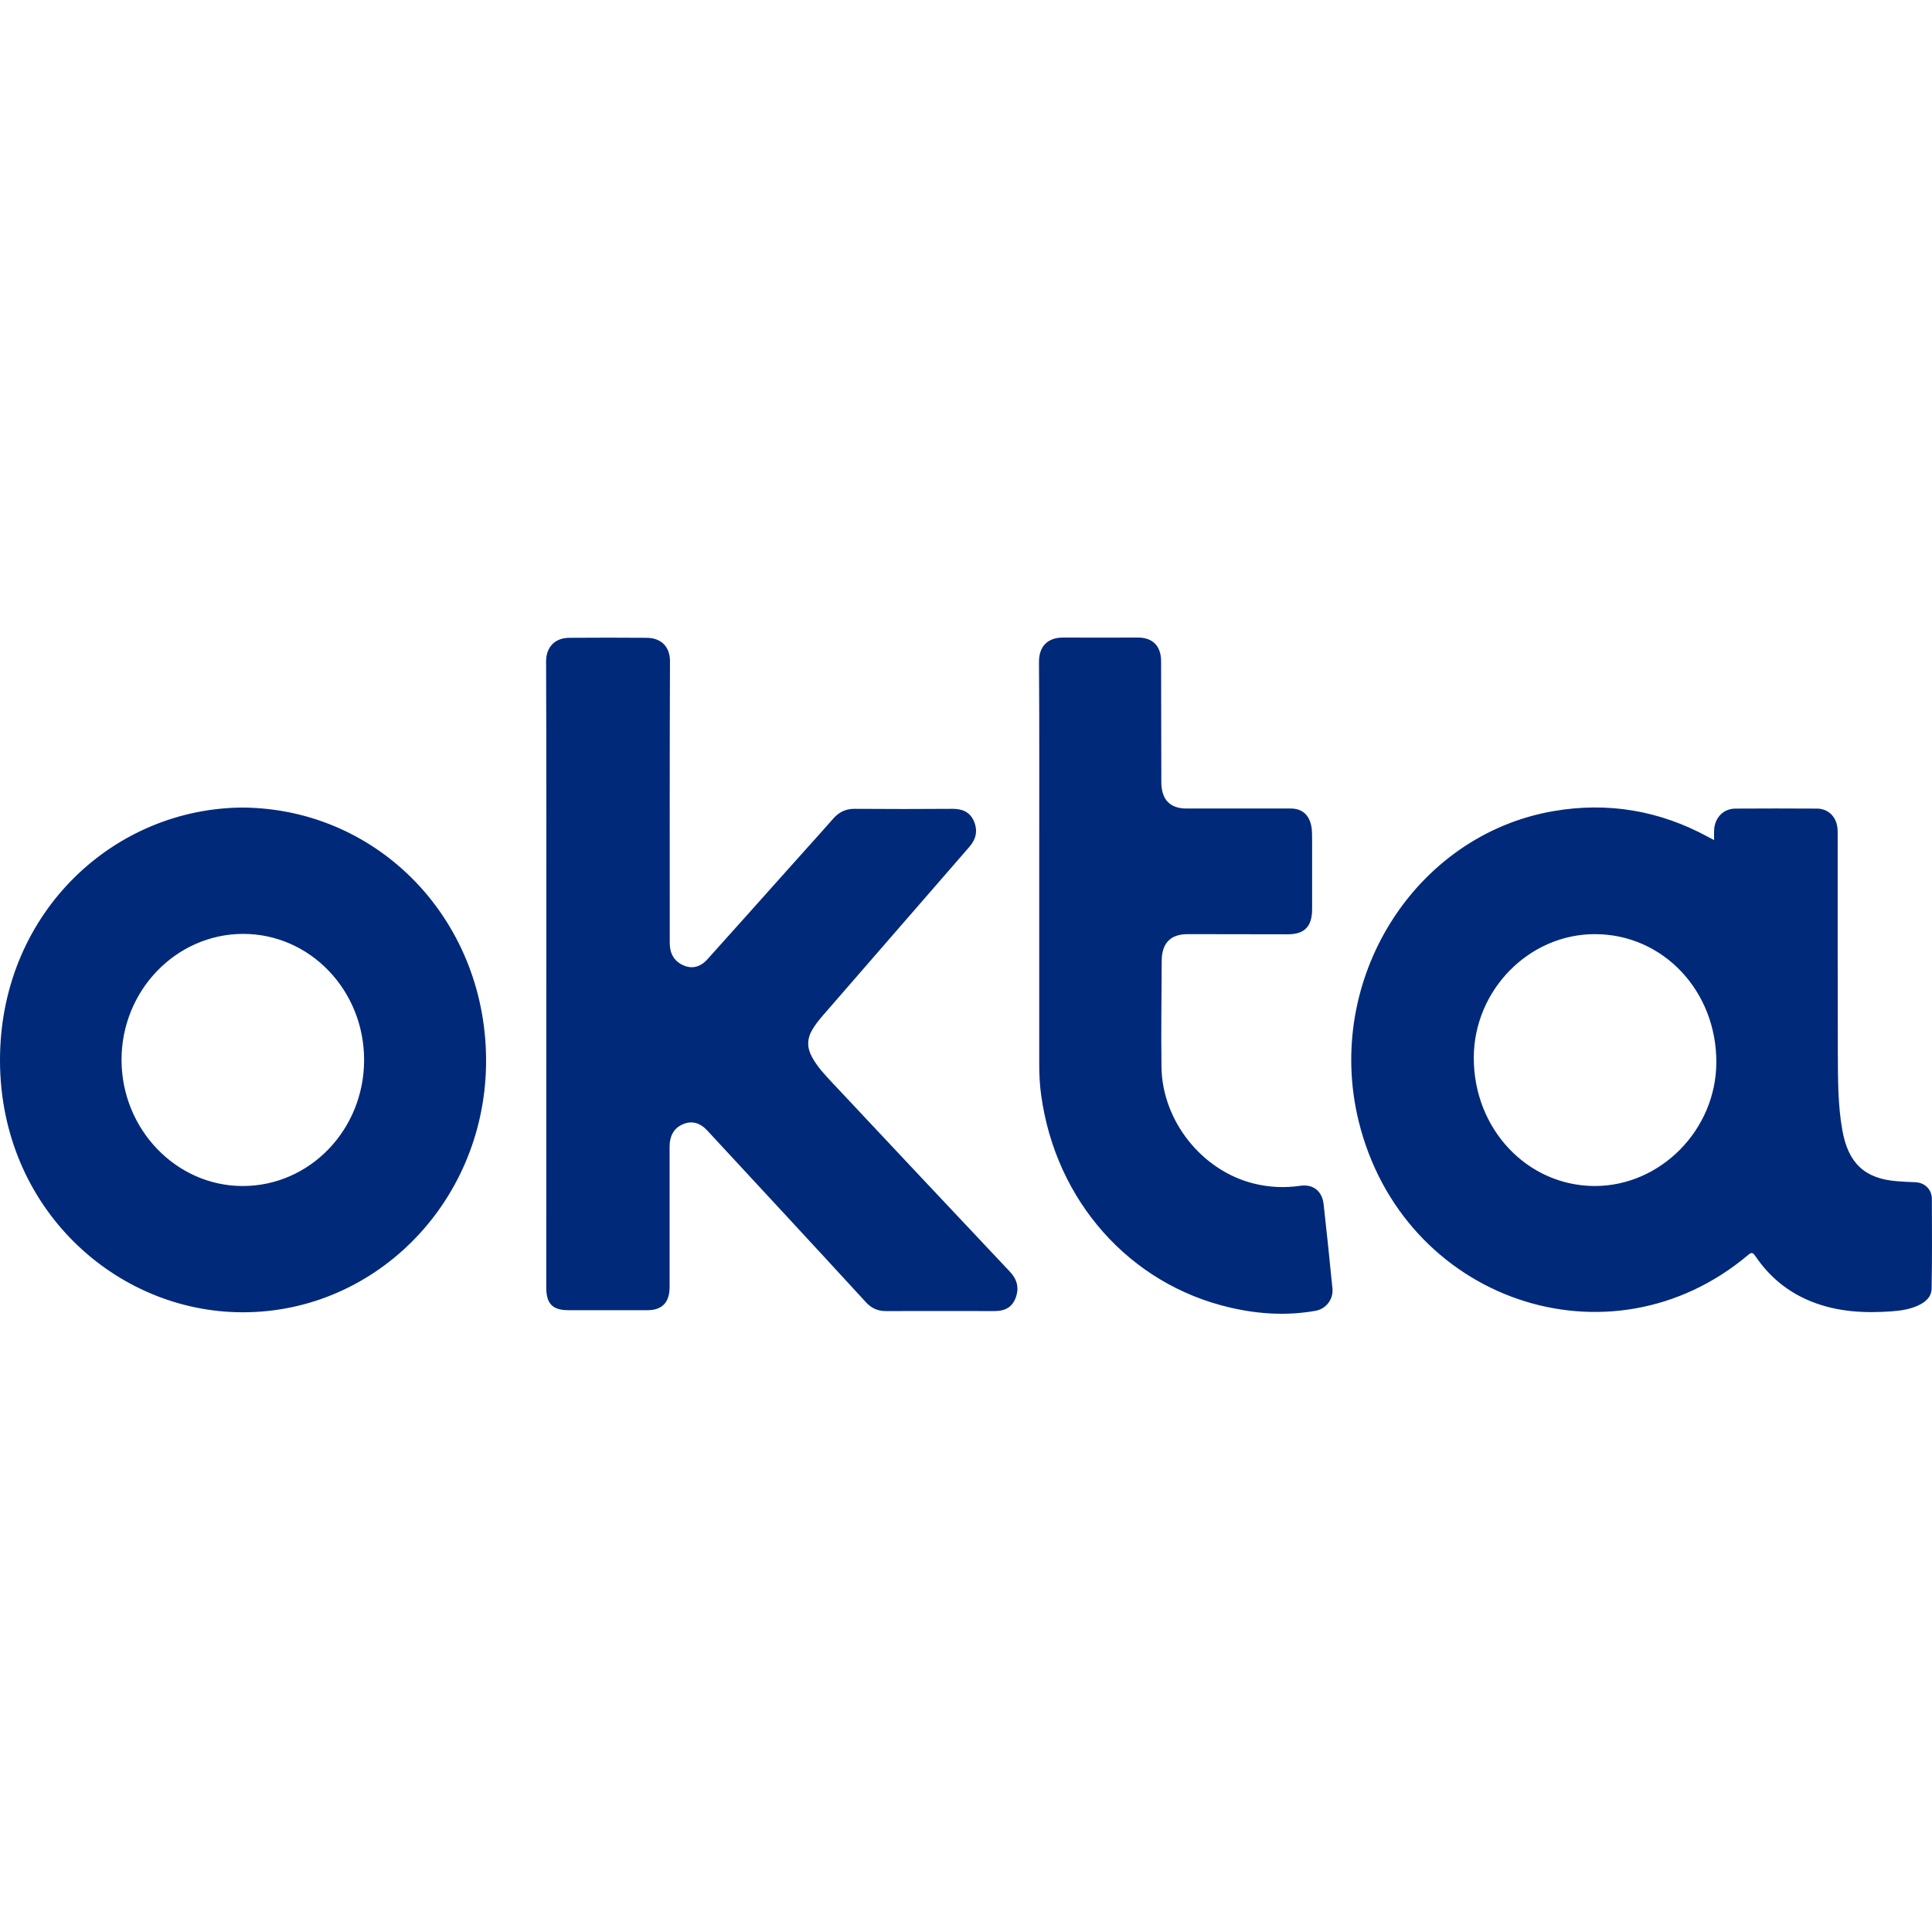<svg width="100" height="100" viewBox="0 0 100 100" fill="none" xmlns="http://www.w3.org/2000/svg">
<g clip-path="url(#clip0_58_17)">
<path d="M28.278 50.422C28.278 45.025 28.286 39.623 28.266 34.23C28.266 33.479 28.743 33.013 29.466 33.013C30.803 33.004 32.148 33 33.485 33.013C34.244 33.021 34.686 33.5 34.678 34.238C34.658 39.014 34.666 43.799 34.666 48.576V48.838C34.674 49.367 34.899 49.755 35.368 49.964C35.822 50.164 36.248 50.059 36.617 49.651C37.966 48.151 39.311 46.646 40.653 45.142C41.475 44.216 42.311 43.303 43.126 42.374C43.435 42.023 43.792 41.857 44.254 41.865C45.936 41.877 47.627 41.877 49.309 41.865C49.807 41.865 50.2 42.023 50.409 42.503C50.622 42.999 50.521 43.441 50.164 43.845C47.639 46.746 45.121 49.651 42.6 52.552C42.399 52.785 42.202 53.027 42.046 53.294C41.765 53.765 41.765 54.227 42.026 54.706C42.306 55.223 42.704 55.641 43.097 56.061C46.153 59.321 49.217 62.58 52.28 65.831C52.65 66.227 52.758 66.66 52.573 67.169C52.397 67.644 52.047 67.861 51.473 67.861C49.602 67.861 47.727 67.853 45.856 67.861C45.435 67.861 45.109 67.723 44.808 67.39C42.09 64.426 39.351 61.48 36.621 58.529C36.232 58.103 35.798 57.995 35.348 58.191C34.895 58.379 34.658 58.779 34.658 59.358V66.623C34.658 67.406 34.276 67.811 33.529 67.815H29.418C28.595 67.815 28.274 67.478 28.274 66.635L28.278 50.422ZM53.79 44.991C53.79 41.419 53.802 37.843 53.778 34.271C53.77 33.463 54.224 33 55.015 33C56.316 33.008 57.608 33 58.905 33C59.664 33 60.098 33.442 60.098 34.225C60.106 36.309 60.106 38.398 60.11 40.481C60.11 41.382 60.555 41.849 61.415 41.849H66.815C67.385 41.849 67.759 42.17 67.871 42.749C67.927 43.028 67.907 43.307 67.915 43.595V47.05C67.915 47.955 67.526 48.359 66.654 48.359C64.928 48.359 63.202 48.351 61.475 48.351C60.591 48.351 60.138 48.813 60.13 49.718C60.122 51.556 60.093 53.386 60.118 55.223C60.154 58.025 62.222 60.604 64.908 61.263C65.699 61.459 66.502 61.492 67.305 61.376C67.959 61.28 68.433 61.642 68.51 62.326C68.674 63.78 68.823 65.239 68.967 66.694C69.023 67.248 68.634 67.756 68.084 67.848C66.602 68.111 65.121 68.019 63.663 67.678C58.46 66.469 54.637 62.151 53.89 56.678C53.814 56.136 53.79 55.595 53.79 55.057V44.991ZM99.993 62.059C99.993 61.563 99.627 61.217 99.149 61.192C98.824 61.18 98.503 61.167 98.178 61.138C96.515 61.009 95.66 60.2 95.359 58.499C95.126 57.203 95.134 55.886 95.126 54.569C95.114 50.789 95.118 47.009 95.118 43.228C95.118 43.116 95.118 43.011 95.11 42.903C95.066 42.29 94.64 41.853 94.042 41.853C92.641 41.844 91.235 41.844 89.834 41.853C89.2 41.853 88.75 42.324 88.722 42.974C88.714 43.132 88.722 43.295 88.722 43.482C88.601 43.416 88.509 43.37 88.421 43.324C85.891 41.944 83.209 41.498 80.39 41.986C73.215 43.237 68.538 50.697 70.32 58.016C72.585 67.302 83.309 70.999 90.484 64.956C90.653 64.814 90.722 64.818 90.854 65.01C91.592 66.106 92.568 66.898 93.781 67.377C95.118 67.907 96.511 67.977 97.925 67.874C98.426 67.836 98.924 67.761 99.382 67.523C99.707 67.352 99.972 67.098 99.98 66.711C100.008 65.16 100 63.61 99.993 62.059ZM82.535 61.388C79.045 61.376 76.271 58.429 76.283 54.736C76.295 51.243 79.146 48.342 82.566 48.351C86.076 48.359 88.846 51.285 88.838 54.986C88.826 58.475 85.955 61.392 82.535 61.388ZM12.607 41.799C5.941 41.811 0.151 47.154 0.003 54.577C-0.15 62.255 5.708 67.748 12.249 67.919C19.244 68.103 25.037 62.371 25.158 55.132C25.274 47.763 19.713 41.882 12.607 41.799ZM12.562 61.388C9.121 61.388 6.299 58.454 6.291 54.87C6.283 51.281 9.101 48.351 12.574 48.338C16.04 48.33 18.846 51.252 18.846 54.861C18.846 58.47 16.04 61.388 12.562 61.388Z" fill="#00297A"/>
</g>
<defs>
<clipPath id="clip0_58_17">
<rect width="100" height="100" fill="white"/>
</clipPath>
</defs>
</svg>
